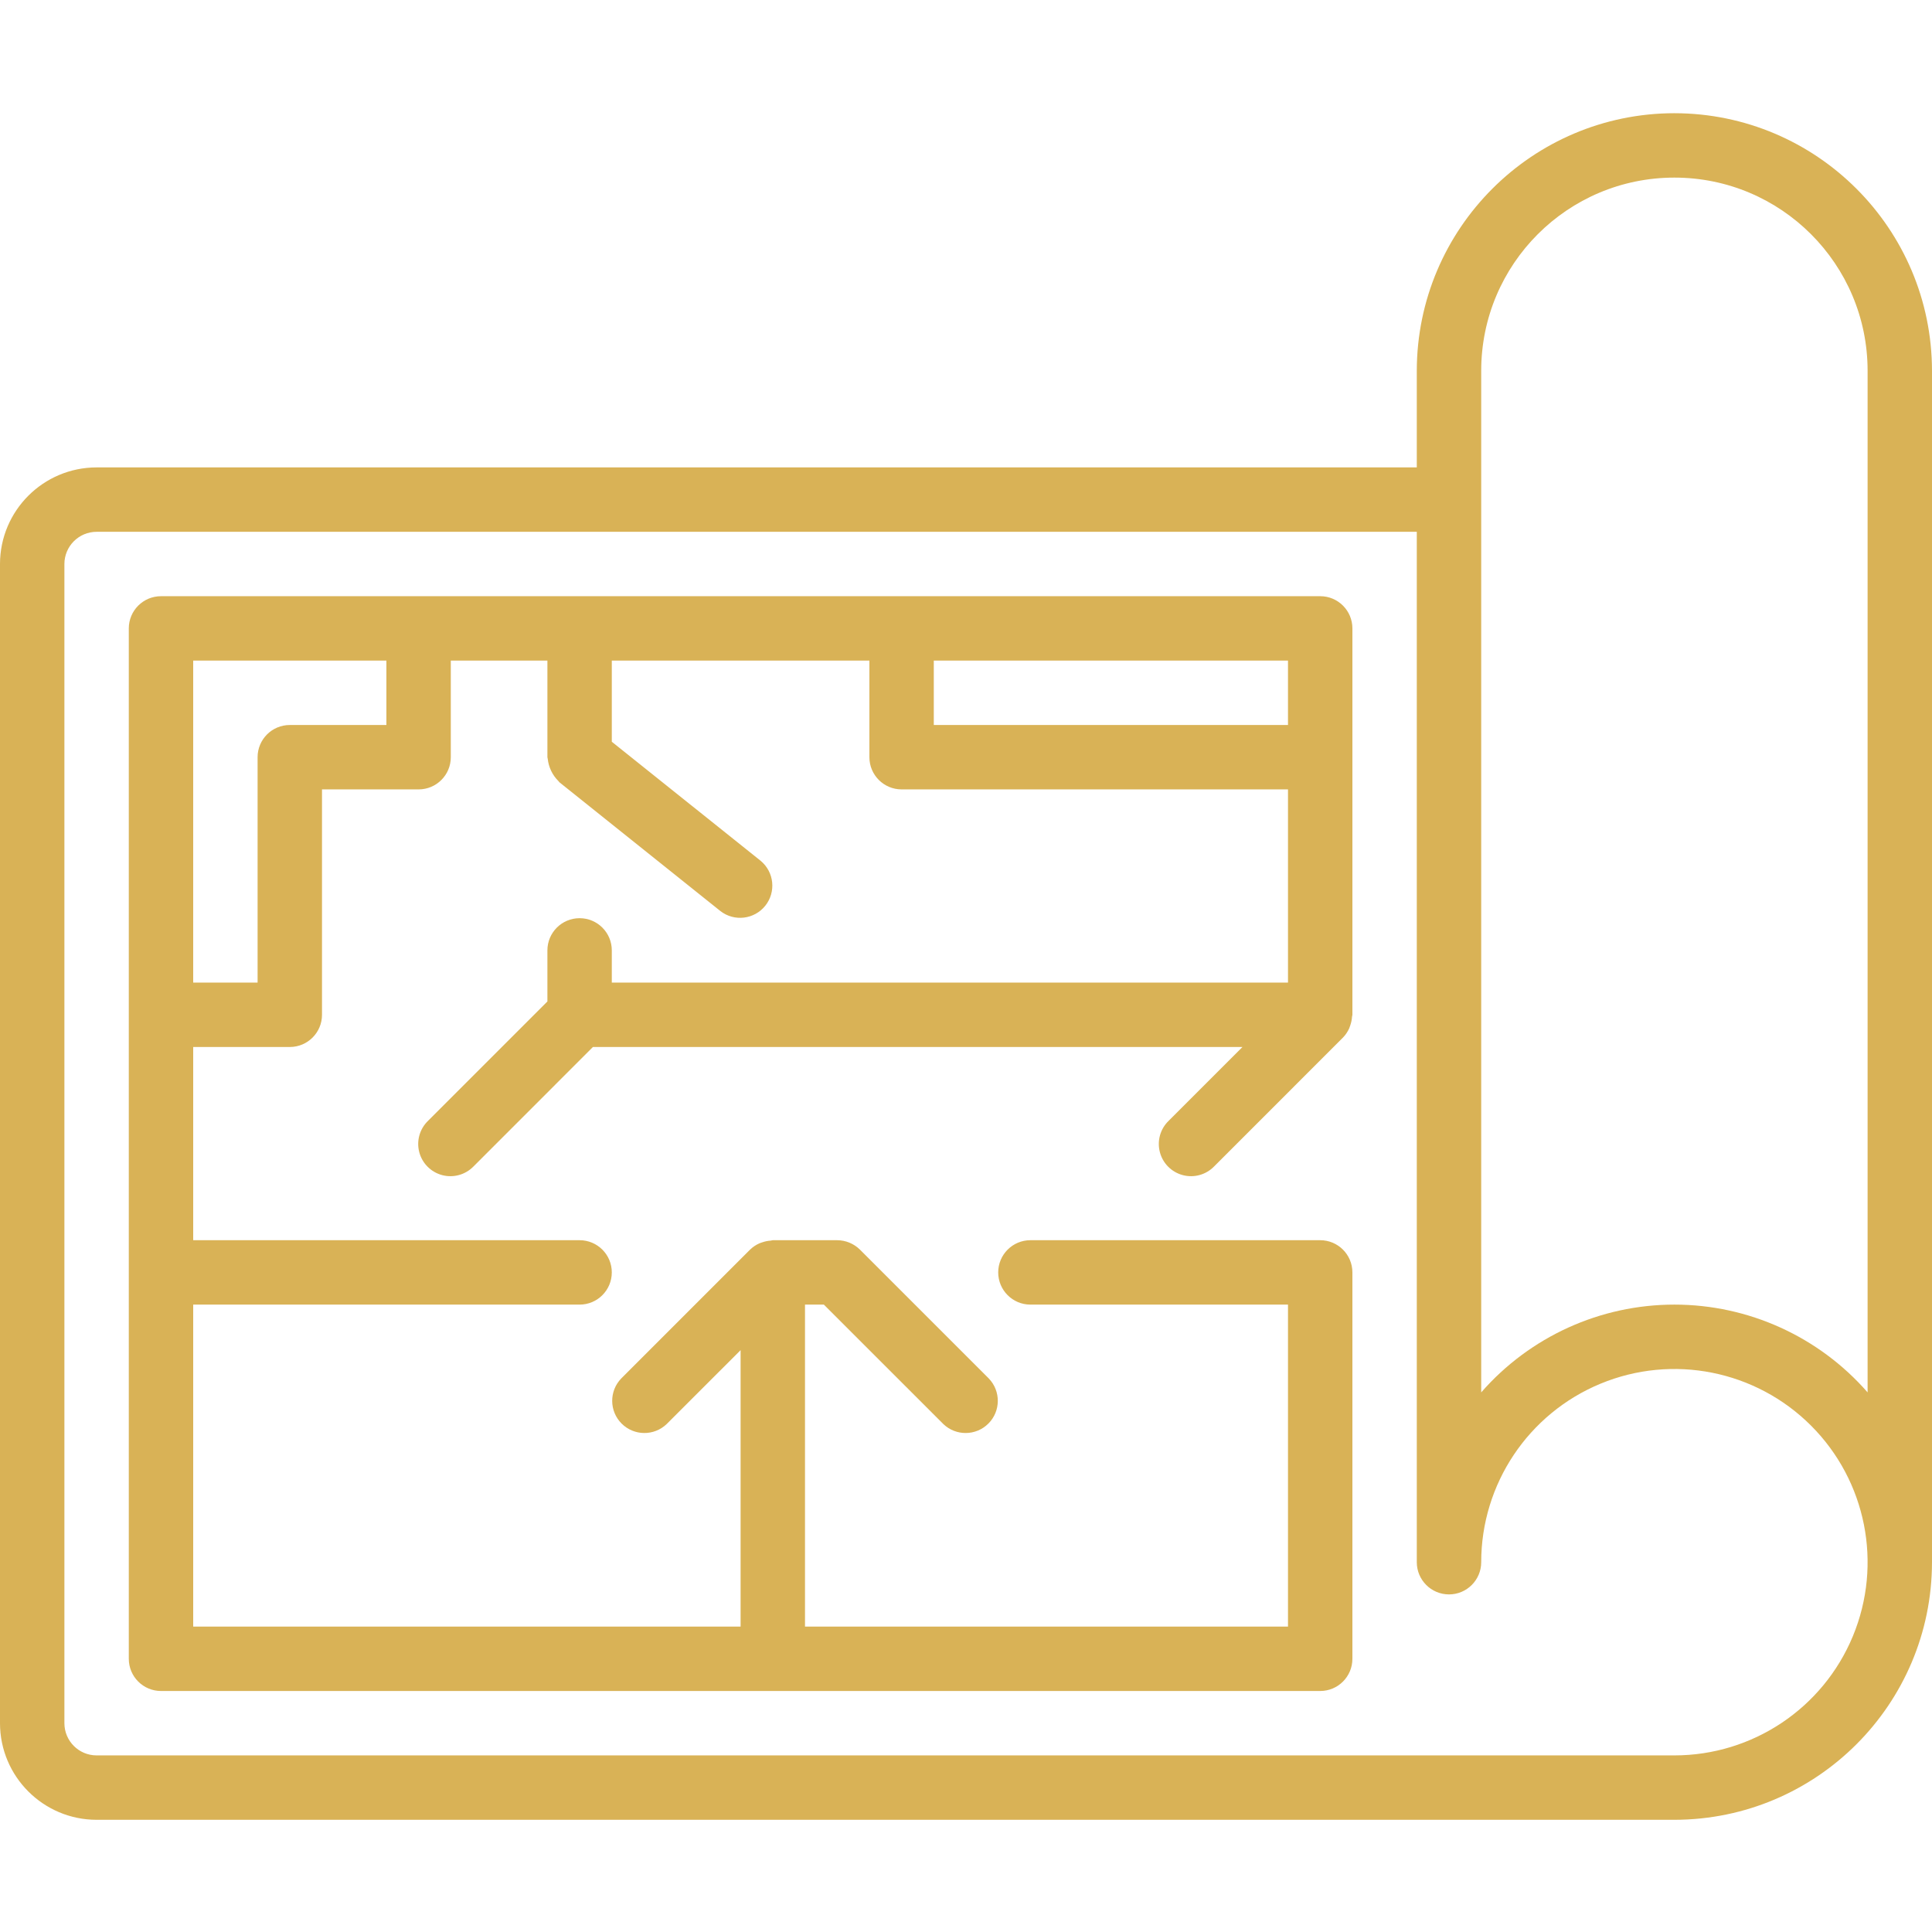 <?xml version="1.0"?>
<svg xmlns="http://www.w3.org/2000/svg" height="512px" viewBox="0 -30 512 512" width="512px"><g><path d="m443.734 0c-37.688.043-68.223 30.582-68.27 68.266v25.602h-349.863c-14.133.016-25.586 11.469-25.602 25.598v307.203c.016 14.129 11.469 25.582 25.602 25.598h418.133c37.684-.043 68.223-30.582 68.266-68.266v-315.734c-.043-37.684-30.582-68.223-68.266-68.266zm0 435.199h-418.133c-4.711-.004-8.527-3.82-8.535-8.531v-307.203c.008-4.707 3.824-8.527 8.535-8.531h349.863v273.066c0 4.711 3.824 8.535 8.535 8.535s8.535-3.824 8.535-8.535c0-20.707 12.473-39.379 31.605-47.301 19.133-7.926 41.152-3.547 55.797 11.098 14.645 14.641 19.023 36.664 11.098 55.797-7.926 19.133-26.594 31.605-47.301 31.605zm51.199-96.203c-12.91-14.781-31.574-23.262-51.199-23.262s-38.293 8.48-51.199 23.262v-270.73c0-28.277 22.922-51.199 51.199-51.199s51.199 22.922 51.199 51.199zm0 0" data-original="#000000" class="active-path" data-old_color="#000000" fill="#D9B256"/><path d="m349.867 128h-307.199c-4.715 0-8.535 3.82-8.535 8.535v273.066c0 4.711 3.82 8.531 8.535 8.531h307.199c4.711 0 8.531-3.82 8.531-8.531v-102.402c0-4.711-3.82-8.531-8.531-8.531h-76.801c-4.711 0-8.531 3.82-8.531 8.531 0 4.715 3.82 8.535 8.531 8.535h68.266v85.332h-128v-85.332h5l31.637 31.633c3.348 3.234 8.668 3.188 11.961-.105 3.293-3.289 3.336-8.613.102-11.961l-34.133-34.133c-1.605-1.59-3.77-2.488-6.031-2.5h-17.066c-.184 0-.344.09-.52.105-.777.047-1.539.199-2.273.457-.266.094-.531.16-.785.281-.906.402-1.73.957-2.441 1.645l-.016.012-34.133 34.137c-3.234 3.348-3.188 8.668.102 11.961 3.293 3.289 8.613 3.336 11.961.102l19.57-19.566v73.266h-145.066v-85.332h102.402c4.711 0 8.531-3.82 8.531-8.535 0-4.711-3.82-8.531-8.531-8.531h-102.402v-51.203h25.602c4.711 0 8.531-3.82 8.531-8.531v-59.734h25.602c4.711 0 8.531-3.82 8.531-8.531v-25.602h25.602v25.602c0 .16.086.293.09.453.242 2.215 1.234 4.285 2.816 5.855.121.105.172.254.297.352l42.668 34.133c3.684 2.84 8.961 2.199 11.867-1.43 2.906-3.633 2.367-8.922-1.211-11.895l-39.461-31.566v-21.504h68.266v25.602c0 4.711 3.82 8.531 8.535 8.531h102.398v51.199h-179.199v-8.531c0-4.715-3.82-8.535-8.531-8.535-4.715 0-8.535 3.82-8.535 8.535v13.531l-31.633 31.637c-2.219 2.141-3.109 5.312-2.328 8.297s3.113 5.312 6.094 6.094c2.984.781 6.156-.109 8.301-2.324l31.633-31.637h172.133l-19.566 19.57c-2.219 2.141-3.105 5.312-2.324 8.297.777 2.984 3.109 5.312 6.094 6.094s6.156-.109 8.297-2.324l34.133-34.137.016-.016c.684-.707 1.238-1.535 1.641-2.434.109-.266.203-.531.285-.805.254-.727.41-1.484.457-2.254.008-.184.102-.336.102-.523v-102.398c0-4.715-3.82-8.535-8.531-8.535zm-247.469 34.133h-25.598c-4.715 0-8.535 3.82-8.535 8.535v59.73h-17.066v-85.332h51.199zm145.066 0v-17.066h93.867v17.066zm0 0" data-original="#000000" class="active-path" data-old_color="#000000" fill="#D9B256"/></g> </svg>
